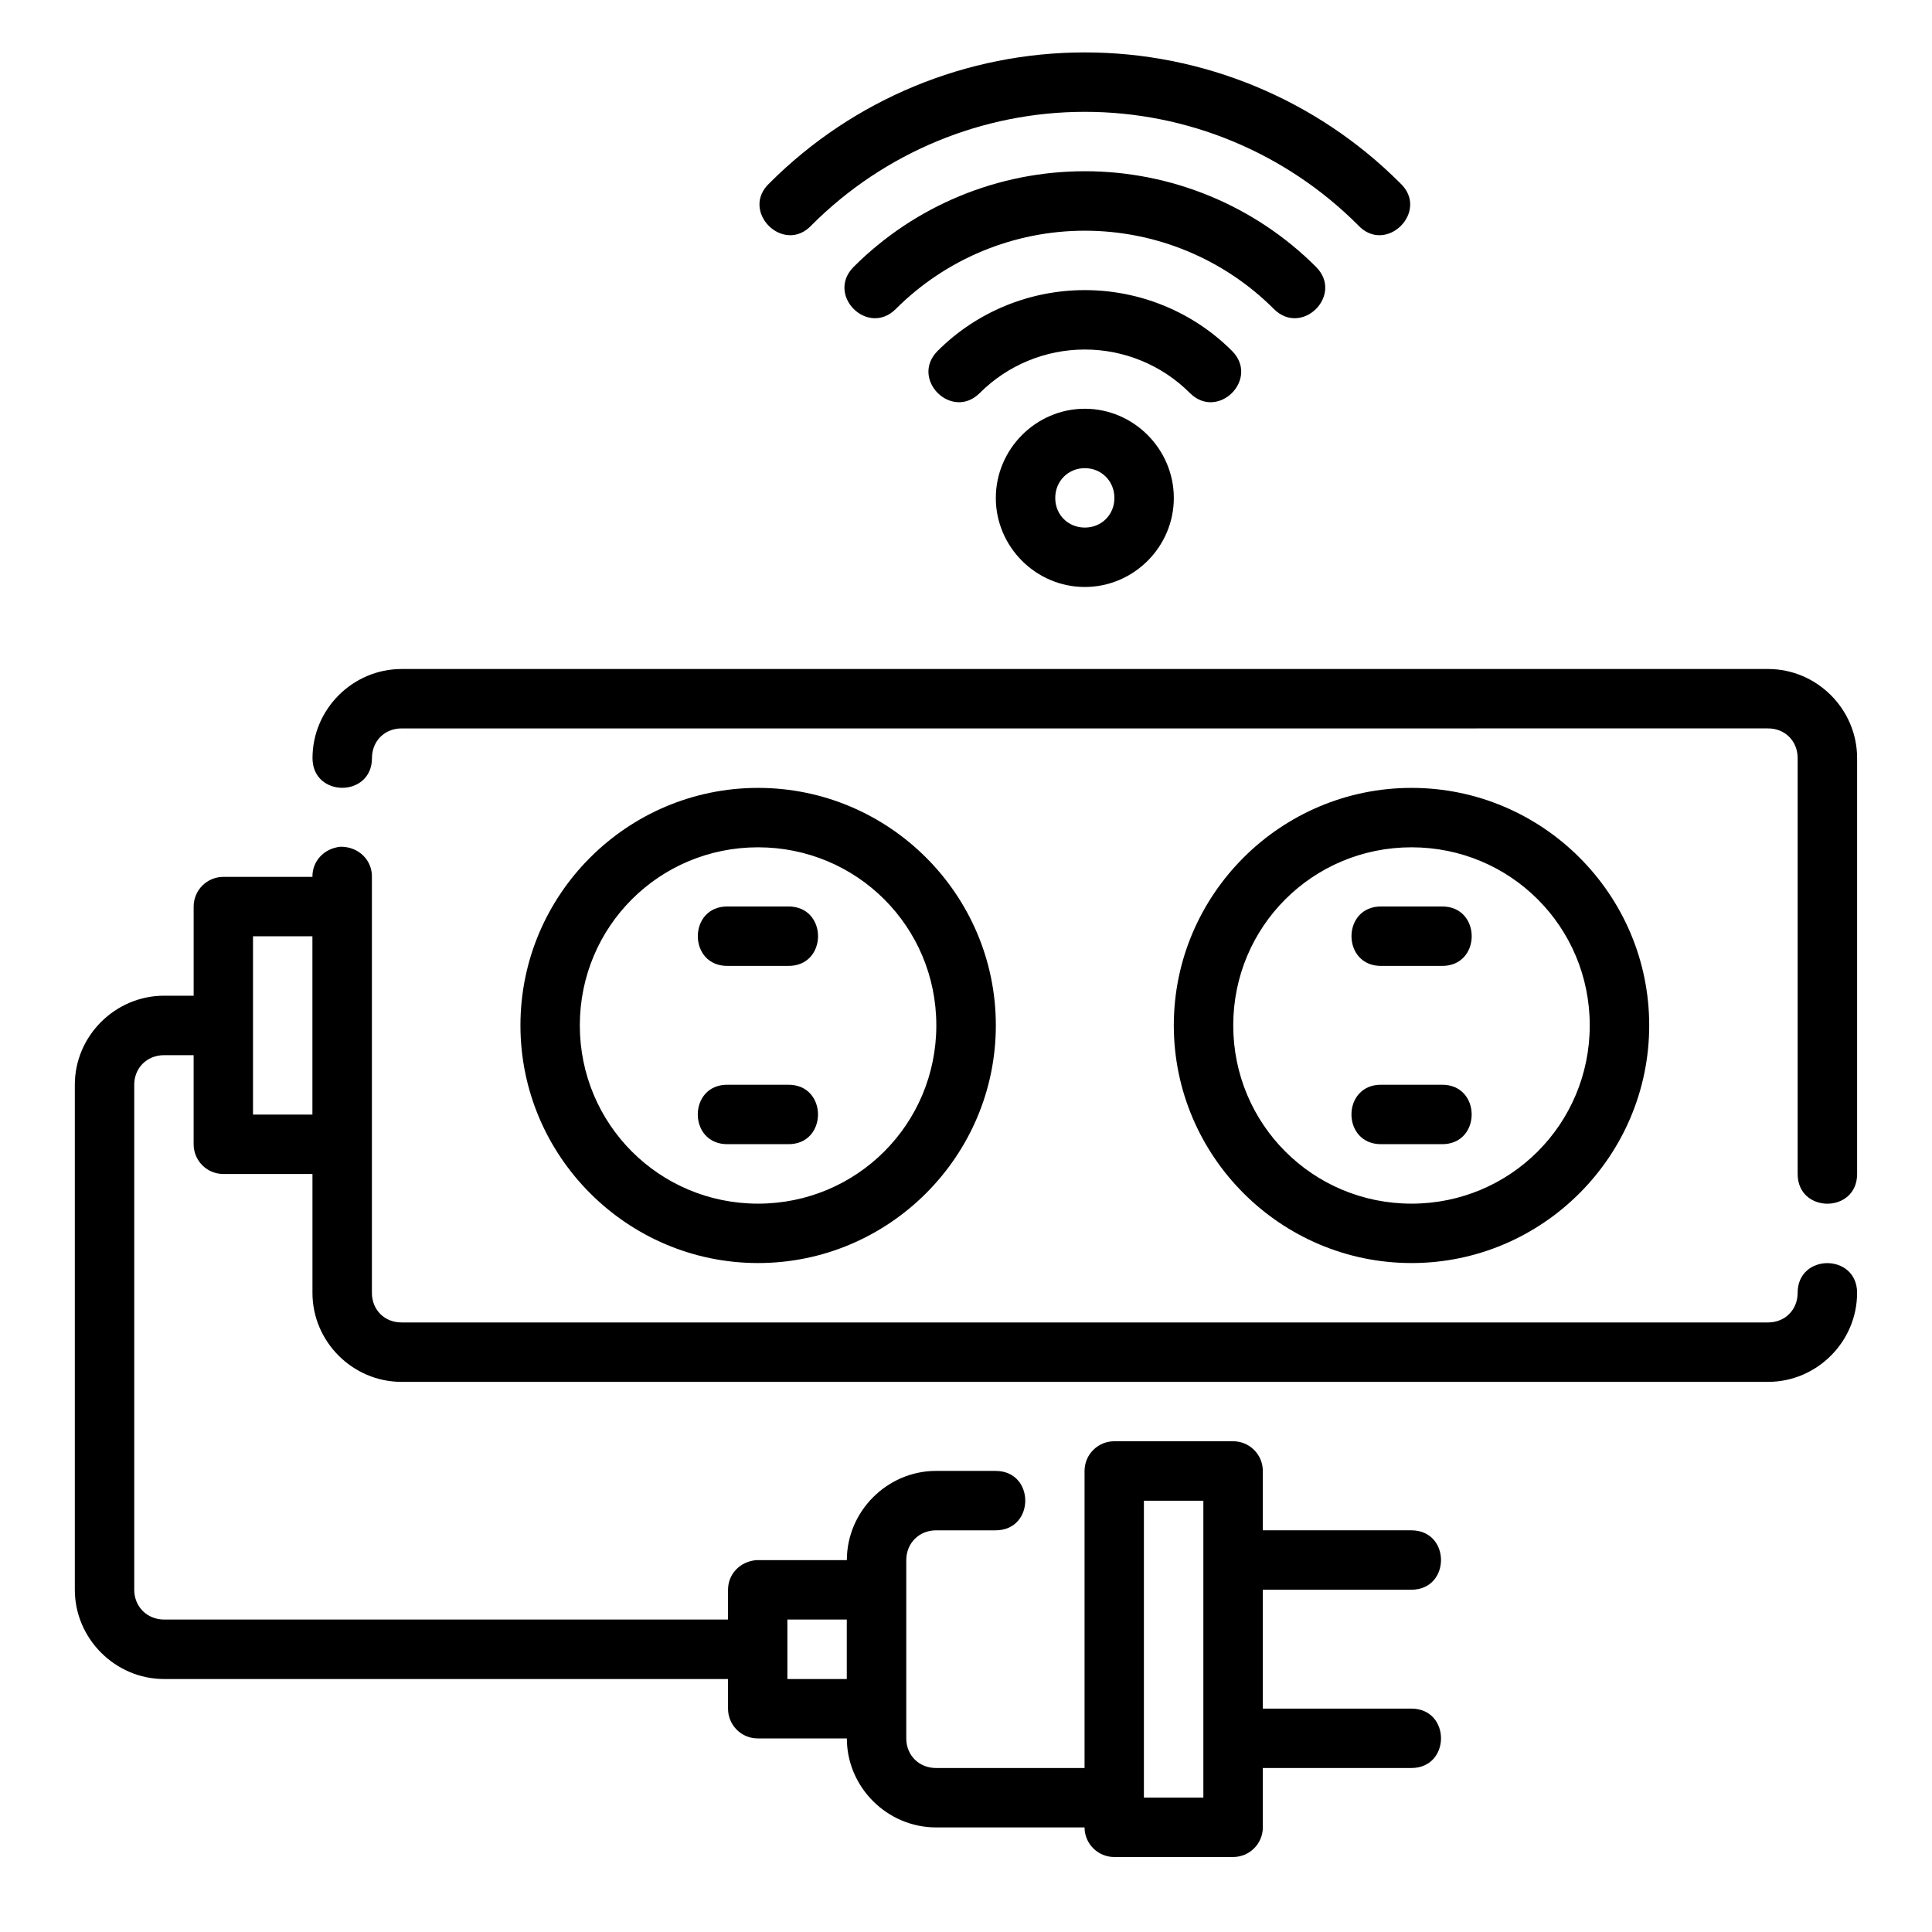 <?xml version="1.0" encoding="UTF-8"?>
<!-- Uploaded to: SVG Find, www.svgrepo.com, Generator: SVG Find Mixer Tools -->
<svg fill="#000000" width="800px" height="800px" version="1.1" viewBox="144 144 512 512" xmlns="http://www.w3.org/2000/svg">
 <path d="m431.49 157.89c-31.316 0-61.359 12.434-83.5 34.578-8.094 7.426 3.723 19.238 11.148 11.148 19.195-19.195 45.211-29.98 72.355-29.98 27.145 0 53.16 10.789 72.355 29.98 7.426 8.094 19.238-3.723 11.148-11.148-22.141-22.141-52.188-34.578-83.5-34.578zm0 31.488c-22.965 0-45.016 9.098-61.254 25.34-7.441 7.441 3.723 18.605 11.164 11.164 13.289-13.289 31.297-20.742 50.094-20.742 18.793 0 36.805 7.453 50.094 20.742 7.441 7.441 18.605-3.723 11.164-11.164-16.238-16.234-38.293-25.34-61.254-25.34zm0 31.504c-14.613 0-28.66 5.762-38.992 16.098-7.441 7.441 3.723 18.605 11.164 11.164 7.383-7.387 17.387-11.516 27.828-11.516 10.441 0 20.445 4.133 27.828 11.516 7.441 7.441 18.605-3.719 11.164-11.164-10.332-10.328-24.383-16.098-38.992-16.098zm0 31.441c-12.949 0-23.586 10.695-23.586 23.648 0 12.949 10.637 23.586 23.586 23.586s23.586-10.637 23.586-23.586-10.637-23.648-23.586-23.648zm0 15.746c4.441 0 7.84 3.461 7.84 7.902s-3.402 7.84-7.84 7.84c-4.441 0-7.84-3.398-7.84-7.84s3.402-7.902 7.84-7.902zm-181.07 53.227c-12.945 0-23.602 10.652-23.602 23.602 0 10.508 15.758 10.508 15.758 0 0-4.496 3.344-7.856 7.84-7.856l362.14-0.004c4.496 0 7.84 3.359 7.84 7.856v110.22c0 10.508 15.758 10.508 15.758 0v-110.22c0-12.949-10.652-23.602-23.602-23.602zm94.48 31.504c-34.688 0-62.977 28.242-62.977 62.93s28.289 62.992 62.977 62.992 63.008-28.305 63.008-62.992-28.32-62.93-63.008-62.93zm173.18 0c-34.688 0-63.008 28.242-63.008 62.93s28.32 62.992 63.008 62.992 62.977-28.305 62.977-62.992-28.289-62.93-62.977-62.93zm-291.27 23.586h-23.648c-4.328 0.016-7.824 3.516-7.84 7.84v23.648h-7.844c-12.945 0-23.648 10.652-23.648 23.602v133.82c0 12.945 10.699 23.664 23.648 23.664h149.46v7.84c-0.016 4.371 3.531 7.918 7.902 7.902h23.586c0 12.945 10.699 23.586 23.648 23.586h39.344c0.016 4.348 3.555 7.859 7.902 7.84h31.441c4.348 0.016 7.887-3.492 7.902-7.84v-15.746h39.344c10.5 0 10.5-15.742 0-15.742h-39.344v-31.504h39.344c10.5 0 10.5-15.746 0-15.746h-39.344v-15.746c-0.008-4.352-3.551-7.875-7.902-7.856h-31.441c-4.352-0.016-7.894 3.504-7.902 7.856v78.734l-39.344 0.004c-4.496 0-7.902-3.344-7.902-7.84v-47.246c0-4.496 3.406-7.902 7.902-7.902h15.758c10.5 0 10.5-15.746 0-15.746l-15.758-0.004c-12.945 0-23.648 10.699-23.648 23.648h-24c-4.438 0.402-7.492 3.793-7.488 7.84v7.902h-149.46c-4.496 0-7.902-3.406-7.902-7.902v-133.82c0-4.496 3.406-7.84 7.902-7.84h7.84v23.586c-0.016 4.348 3.492 7.887 7.84 7.902h23.648v31.504c0 12.945 10.652 23.586 23.602 23.586h362.14c12.945 0 23.602-10.637 23.602-23.586 0-10.508-15.758-10.508-15.758 0 0 4.496-3.344 7.84-7.84 7.84h-362.15c-4.496 0-7.84-3.344-7.84-7.84v-110.24c0.078-4.438-3.527-8.062-8.371-7.988-4.438 0.48-7.461 3.93-7.387 7.988zm118.08-7.84c26.18 0 47.246 21.008 47.246 47.188 0 26.18-21.07 47.246-47.246 47.246-26.18 0-47.23-21.07-47.23-47.246 0-26.18 21.055-47.188 47.23-47.188zm173.18 0c26.18 0 47.23 21.008 47.23 47.188 0 26.18-21.055 47.246-47.23 47.246-26.18 0-47.246-21.07-47.246-47.246 0-26.18 21.07-47.188 47.246-47.188zm-181.09 15.684c-10.734-0.238-10.734 15.984 0 15.746h15.758c10.734 0.238 10.734-15.984 0-15.746zm173.23 0c-10.734-0.238-10.734 15.984 0 15.746h15.758c10.734 0.238 10.734-15.984 0-15.746zm-299.16 7.898h15.742v47.246l-15.742 0.004zm125.92 39.344c-10.734-0.238-10.734 15.984 0 15.746h15.758c10.734 0.238 10.734-15.984 0-15.746zm173.23 0c-10.734-0.238-10.734 15.984 0 15.746h15.758c10.734 0.238 10.734-15.984 0-15.746zm-63.055 110.24h15.758v78.676h-15.758zm-94.48 31.488h15.742v15.758l-15.742 0.004z"/>
</svg>